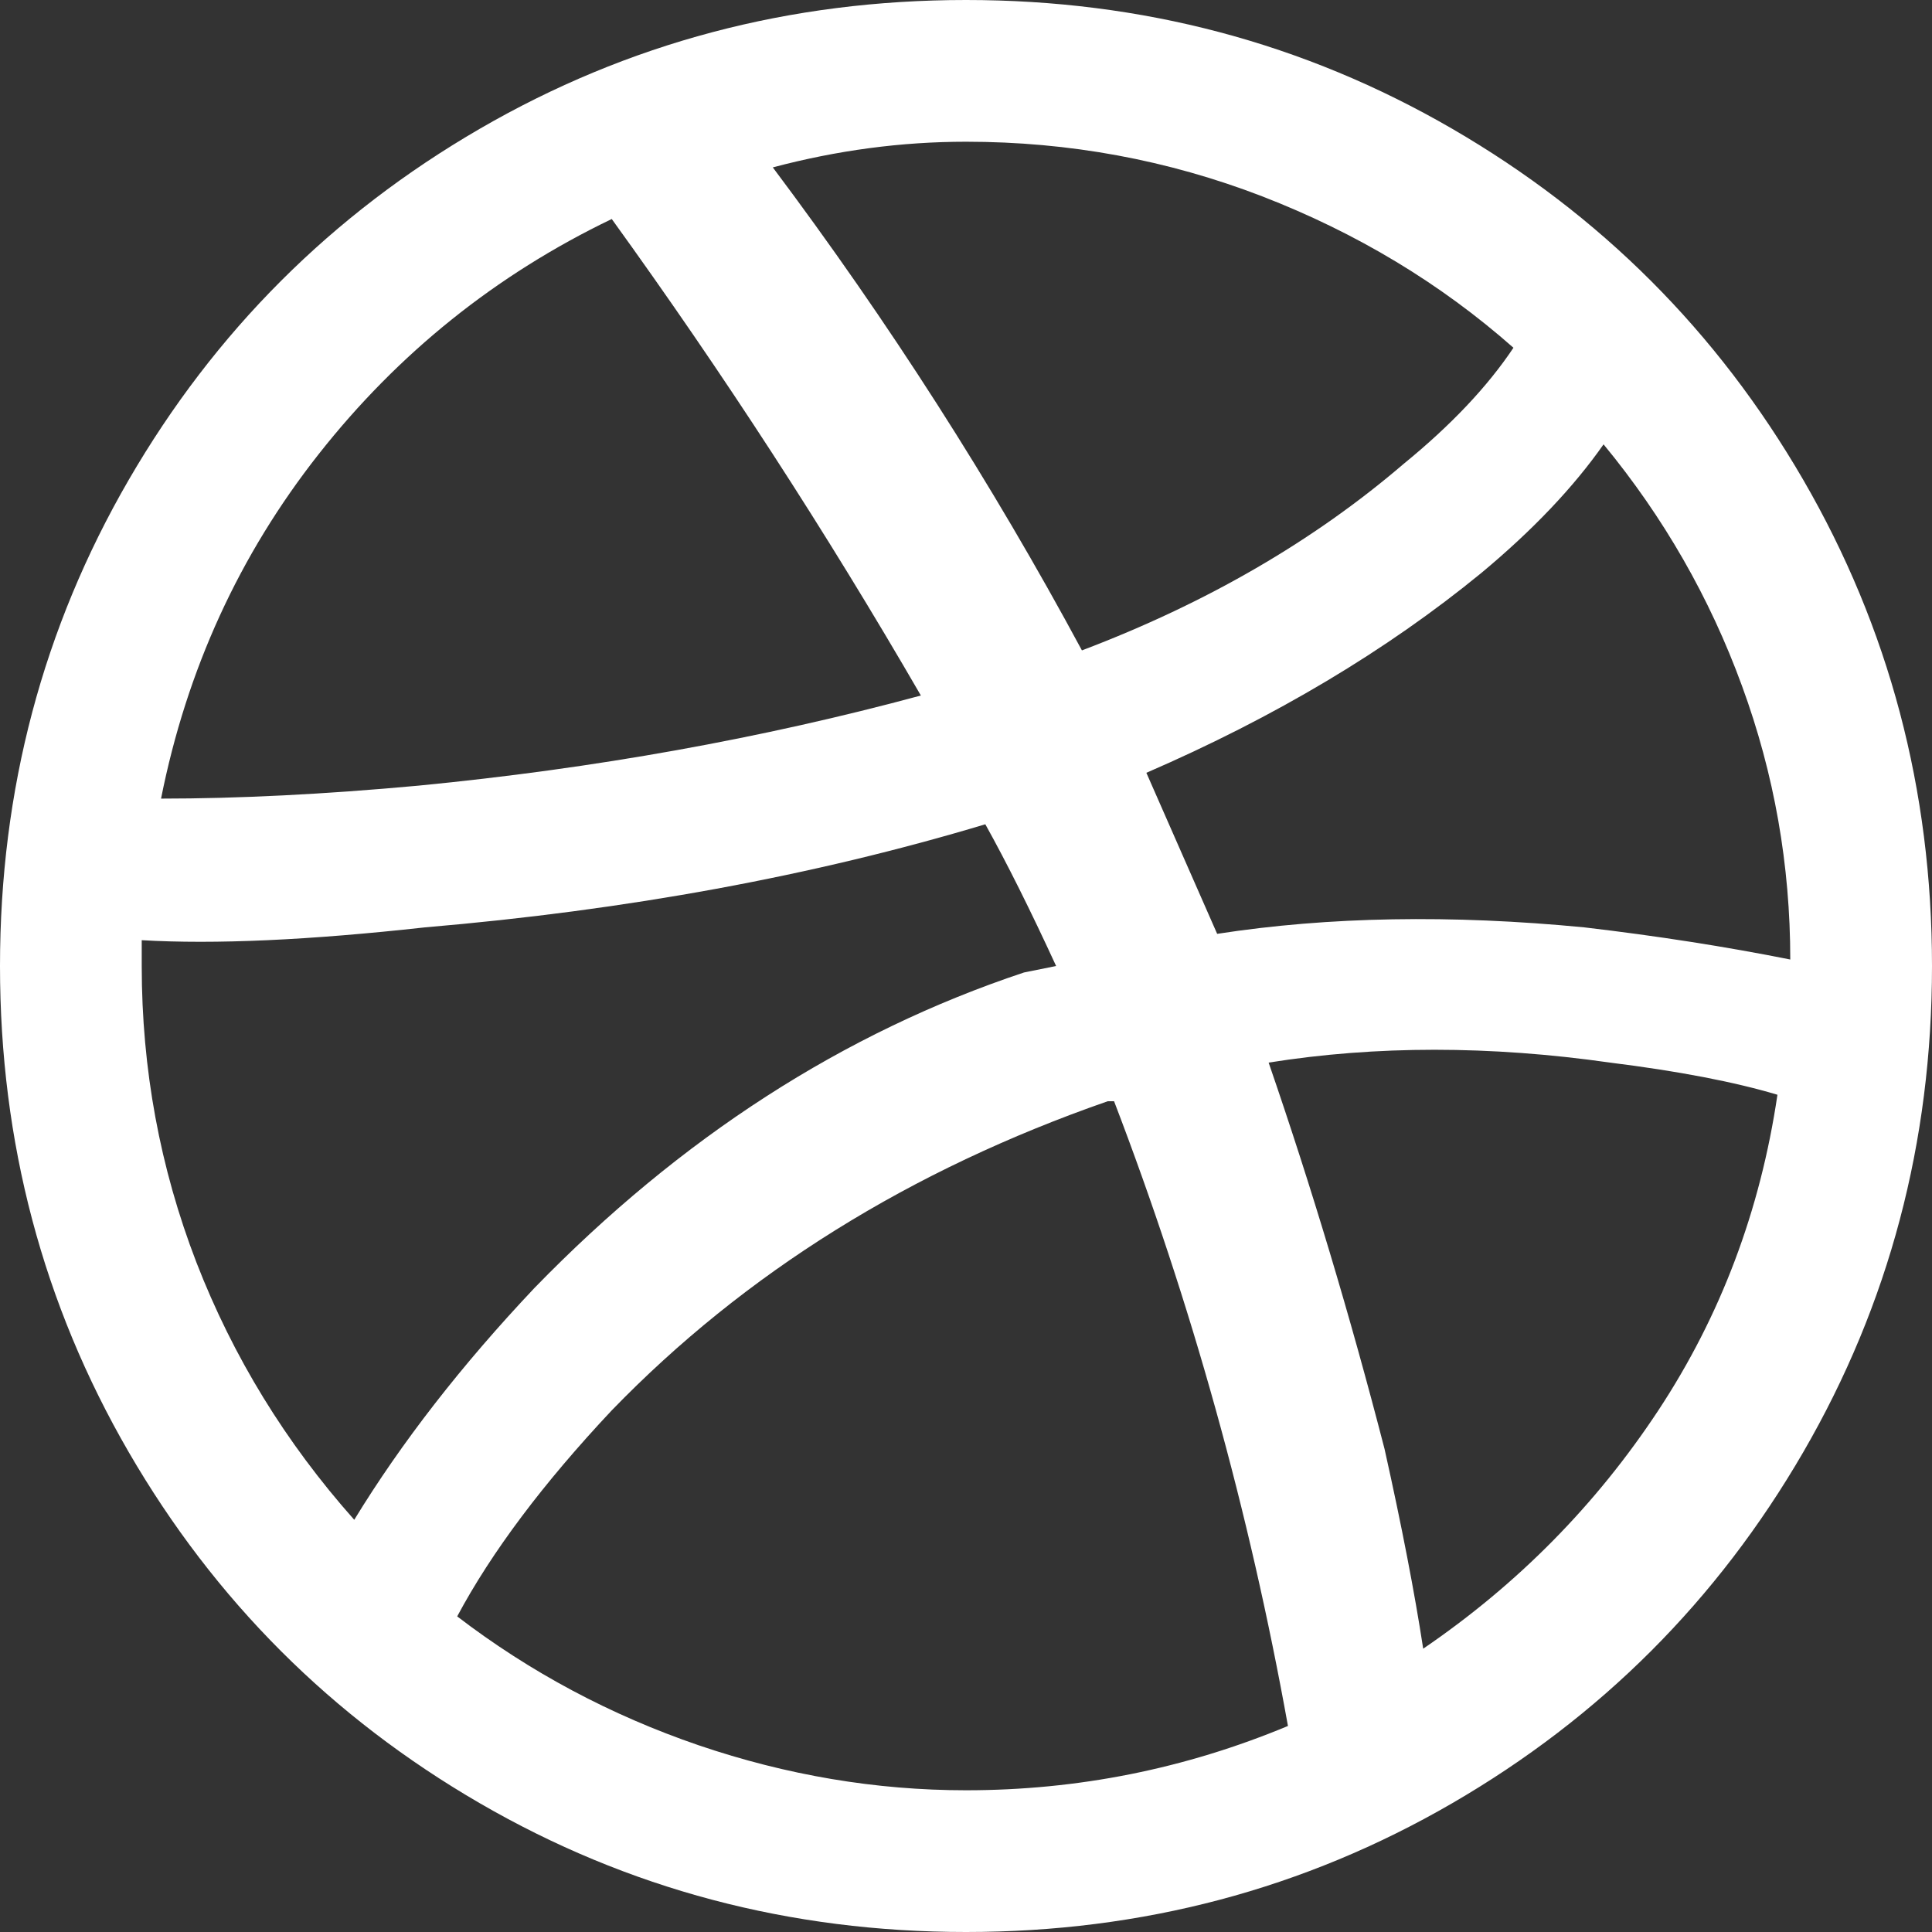 <svg width="14" height="14" viewBox="0 0 14 14" fill="none" xmlns="http://www.w3.org/2000/svg">
<rect x="0" y="0" width="14" height="14" fill="#333333" stroke="none"/>
<path d="M7 -5.96046e-08C5.724 -5.96046e-08 4.55 0.311 3.477 0.933C2.403 1.556 1.556 2.403 0.933 3.477C0.311 4.55 0 5.724 0 7C0 8.276 0.311 9.45 0.933 10.523C1.556 11.597 2.403 12.444 3.477 13.067C4.55 13.689 5.724 14 7 14C8.276 14 9.45 13.689 10.523 13.067C11.597 12.444 12.444 11.597 13.067 10.523C13.689 9.45 14 8.276 14 7C14 5.724 13.689 4.55 13.067 3.477C12.444 2.403 11.597 1.556 10.523 0.933C9.45 0.311 8.276 -5.96046e-08 7 -5.96046e-08ZM11.62 3.22C12.056 3.749 12.39 4.332 12.623 4.97C12.857 5.608 12.973 6.269 12.973 6.953C12.507 6.86 12.009 6.782 11.48 6.72C10.516 6.627 9.629 6.642 8.82 6.767L8.307 5.6C9.24 5.196 10.049 4.713 10.733 4.153C11.107 3.842 11.402 3.531 11.62 3.22ZM7 1.027C7.747 1.027 8.462 1.159 9.147 1.423C9.831 1.688 10.438 2.053 10.967 2.52C10.78 2.8 10.516 3.08 10.173 3.36C9.52 3.92 8.742 4.371 7.84 4.713C7.187 3.5 6.44 2.333 5.6 1.213C6.067 1.089 6.533 1.027 7 1.027ZM4.433 1.587C5.242 2.707 5.989 3.858 6.673 5.04C5.522 5.351 4.309 5.569 3.033 5.693C2.349 5.756 1.727 5.787 1.167 5.787C1.353 4.853 1.734 4.021 2.31 3.29C2.886 2.559 3.593 1.991 4.433 1.587ZM1.027 7V6.813C1.556 6.844 2.24 6.813 3.08 6.72C4.542 6.596 5.896 6.347 7.14 5.973C7.296 6.253 7.467 6.596 7.653 7L7.42 7.047C6.113 7.482 4.931 8.244 3.873 9.333C3.344 9.893 2.909 10.453 2.567 11.013C2.069 10.453 1.688 9.831 1.423 9.147C1.159 8.462 1.027 7.747 1.027 7ZM7 12.973C6.347 12.973 5.701 12.864 5.063 12.647C4.426 12.429 3.842 12.118 3.313 11.713C3.562 11.247 3.936 10.749 4.433 10.22C5.398 9.224 6.596 8.478 8.027 7.98H8.073C8.633 9.442 9.053 10.951 9.333 12.507C8.587 12.818 7.809 12.973 7 12.973ZM10.313 11.947C10.251 11.542 10.158 11.06 10.033 10.5C9.784 9.536 9.504 8.602 9.193 7.7C9.971 7.576 10.796 7.576 11.667 7.7C12.164 7.762 12.569 7.84 12.88 7.933C12.756 8.773 12.468 9.536 12.017 10.22C11.566 10.904 10.998 11.48 10.313 11.947Z" fill="white"/>
</svg>
